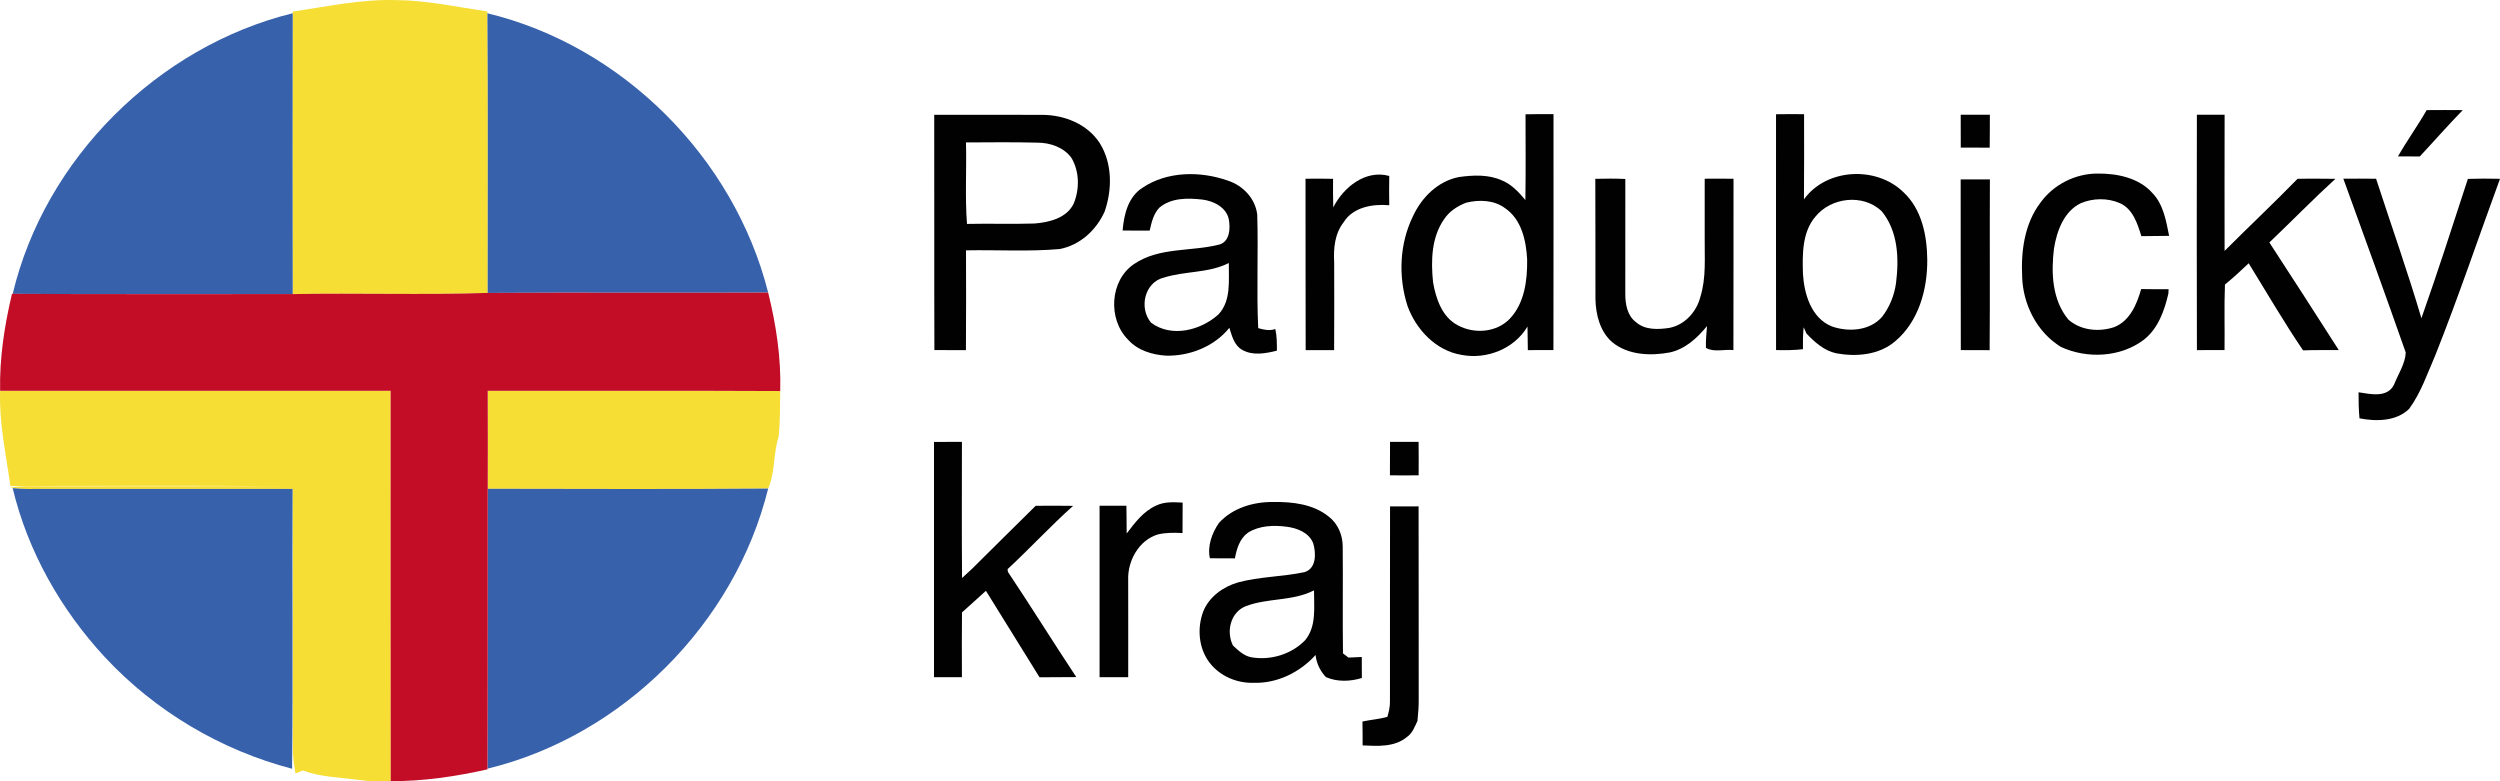 <?xml version="1.0" encoding="UTF-8"?>
<svg id="Layer_1" data-name="Layer 1" xmlns="http://www.w3.org/2000/svg" viewBox="0 0 888.84 277.8">
  <g id="_f6de34ff" data-name="#f6de34ff">
    <path d="M104.08,4.11C116.21,2.35,128.34-.32,140.68,.03c11,.06,21.77,2.45,32.59,4.05,0,.16,.01,.48,.02,.64,.27,33.14,.07,66.29,.1,99.43-23.1,.77-46.22-.01-69.32,.42-.06-33.29-.08-66.59,0-99.87,0-.15,0-.44,0-.59Z" fill="#f6de34"/>
    <path d="M.04,138.96c46.28-.02,92.56,.01,138.84,0,.02,46.26-.04,92.52,.04,138.78-3.72,.14-7.46,.11-11.14-.41-6.74-.97-13.7-.99-20.15-3.4-.86,.35-1.72,.71-2.58,1.07-.41-2.53-.82-5.08-.9-7.64-.12-31.17,.13-62.35-.13-93.52-29.45,0-58.9,.01-88.35,0-3.72,.01-7.46,.14-11.17-.29l-1.05-.14c4.69-.86,9.47-.43,14.21-.5,27.39-.07,54.78,.02,82.17-.06-32.04-.23-64.09-.11-96.13-.04C2.13,161.57-.35,150.38,.04,138.96Z" fill="#f6de34"/>
    <path d="M173.4,138.95c34.66,.06,69.33-.1,104,.08-.05,5.4-.04,10.81-.54,16.19-1.99,5.94-1.24,12.82-3.75,18.48-33.23,.27-66.47,.12-99.7,.08,.03-11.61,.05-23.22-.01-34.83Z" fill="#f6de34"/>
  </g>
  <g id="_3761abff" data-name="#3761abff">
    <path d="M4.51,104.48C15.98,56.33,56.09,16.54,104.07,4.7c-.08,33.28-.06,66.58,0,99.87-33.19-.05-66.38,.11-99.56-.09Z" fill="#3761ab"/>
    <path d="M173.29,4.72c48.09,11.6,87.75,51.42,99.82,99.31-33.24,.17-66.48-.1-99.72,.12-.03-33.14,.17-66.29-.1-99.43Z" fill="#3761ab"/>
    <path d="M4.5,173.54c3.71,.43,7.45,.3,11.17,.29,29.45,.01,58.9,0,88.35,0-.16,33.16,.18,66.33-.17,99.49-25.32-6.6-48.69-20.48-66.52-39.63-15.68-16.9-27.47-37.67-32.83-60.15Z" fill="#3761ab"/>
    <path d="M173.32,273.29c.17-33.17,.03-66.34,.09-99.51,33.23,.04,66.47,.19,99.7-.08-11.84,48.02-51.68,87.93-99.79,99.59Z" fill="#3761ab"/>
  </g>
  <g id="_010101ff" data-name="#010101ff">
    <path d="M852.57,55.6c3.2-5.61,6.99-10.85,10.19-16.45,4.27-.03,8.55-.05,12.84,0-5.24,5.36-10.16,11.01-15.28,16.48-2.59-.01-5.17-.02-7.75-.03Z" fill="#010101"/>
    <path d="M332.15,40.82c12.81,0,25.62-.04,38.42,.02,7.86,0,16.07,3.29,20.45,10.07,4.48,7.21,4.45,16.51,1.7,24.35-2.97,6.59-8.71,11.86-15.92,13.28-11.09,.98-22.24,.24-33.35,.47,.04,11.82,.06,23.65-.03,35.47-3.74-.01-7.48-.01-11.21-.01-.1-27.88,.01-55.77-.06-83.65m11.29,9.82c.26,9.65-.38,19.34,.36,28.97,7.98-.18,15.97,.11,23.95-.14,5.23-.4,11.52-1.91,13.99-7.09,2.12-5.13,2.07-11.39-.79-16.23-2.74-3.8-7.61-5.44-12.14-5.43-8.46-.23-16.92-.11-25.37-.08Z" fill="#010101"/>
    <path d="M542.38,40.64c3.31-.09,6.63-.07,9.95-.06-.02,27.95,.04,55.91-.03,83.87-3.04,.03-6.07,.03-9.1,.03-.05-2.8-.05-5.59-.12-8.38-4.7,7.91-14.5,11.79-23.41,10.08-9.1-1.46-16.19-8.97-19.24-17.38-3.35-10.39-2.88-22.16,1.97-32,3.1-6.7,8.93-12.47,16.38-13.87,5.05-.69,10.47-.95,15.23,1.22,3.42,1.4,6,4.19,8.32,6.97,.15-10.16,.08-20.32,.05-30.48m-21.13,31.43c-3.07,1.19-5.99,3.07-7.82,5.87-4.53,6.46-4.71,14.86-3.92,22.43,1.01,5.83,3.23,12.43,8.86,15.32,5.79,3.12,13.69,2.54,18.38-2.33,5.31-5.56,6.29-13.71,6.21-21.06-.34-6.67-1.95-14.25-7.83-18.27-3.95-2.96-9.26-3.1-13.88-1.96Z" fill="#010101"/>
    <path d="M631.44,40.62c3.32-.05,6.64-.06,9.97-.02,0,10.09,.07,20.18-.04,30.27,7.97-11.07,25.71-11.93,35.32-2.59,6.58,6.07,8.44,15.46,8.52,24.05,.09,10.57-3.05,21.96-11.4,29-5.72,4.9-13.81,5.59-20.96,4.28-4.29-.92-7.64-3.93-10.57-7.01-.34-.76-.68-1.5-1.01-2.25-.29,2.59-.29,5.2-.26,7.8-3.17,.39-6.37,.37-9.56,.31-.04-27.94-.01-55.89-.01-83.84m13.97,36.44c-4.71,5.55-4.6,13.36-4.4,20.23,.42,7.23,2.93,15.81,10.29,18.77,5.9,2.06,13.47,1.59,17.83-3.4,2.69-3.45,4.37-7.66,4.97-11.99,1.11-8.75,.75-18.5-5.13-25.62-6.6-6.24-17.99-4.92-23.56,2.01Z" fill="#010101"/>
    <path d="M697.1,40.8c3.45,0,6.91,0,10.37,0-.03,3.9,0,7.8-.06,11.7-3.44-.04-6.86-.02-10.29-.03-.03-3.89-.02-7.79-.02-11.68Z" fill="#010101"/>
    <path d="M781.07,40.78c3.28,.02,6.57,.04,9.86,.02-.04,16.14-.02,32.28-.01,48.41,8.58-8.61,17.45-16.92,25.94-25.63,4.48-.11,8.97-.04,13.46,0-8.02,7.33-15.61,15.13-23.48,22.63,8.26,12.73,16.53,25.45,24.68,38.26-4.24,.03-8.47-.06-12.7,.1-6.83-10.06-12.94-20.61-19.33-30.96-2.75,2.59-5.52,5.17-8.44,7.56-.31,7.76-.04,15.52-.15,23.29-3.28,.01-6.55,.02-9.82,.02-.08-27.9-.06-55.8-.01-83.7Z" fill="#010101"/>
    <path d="M406.12,66.8c8.82-5.96,20.61-6.04,30.41-2.59,5.37,1.73,9.79,6.35,10.46,12.07,.43,13.45-.29,26.94,.35,40.38,1.99,.59,4.02,1.04,6.08,.32,.58,2.52,.57,5.12,.56,7.69-3.99,1.01-8.58,1.87-12.35-.29-2.85-1.6-3.63-4.96-4.55-7.83-5.34,6.64-14.06,10.1-22.48,9.9-4.94-.31-10.09-1.85-13.48-5.63-7.31-7.23-6.61-21.12,2.1-26.96,8.92-6.07,20.35-4.34,30.36-6.93,3.71-1.12,3.89-5.83,3.3-8.98-.93-4.29-5.37-6.47-9.36-6.99-5.2-.59-11.12-.7-15.34,2.89-2.09,2.19-2.78,5.28-3.43,8.14-3.21,.01-6.42,.02-9.62-.04,.47-5.61,1.93-11.88,6.99-15.15m7.74,31.88c-6.97,1.64-9.01,10.89-4.6,16.07,7.29,5.41,17.72,2.71,24-3.01,4.55-4.96,3.54-12.07,3.63-18.23-7.18,3.66-15.5,2.79-23.03,5.17Z" fill="#010101"/>
    <path d="M474.02,73.74c3.6-7.15,11.49-13.53,19.91-11.18-.08,3.47-.04,6.94,0,10.41-5.9-.52-12.86,.64-16.23,6.06-3.16,4.04-3.63,9.3-3.35,14.24,.01,10.4,.06,20.81-.02,31.21-3.38-.01-6.75-.02-10.12,0-.09-20.31,.02-40.62-.05-60.93,3.26-.06,6.52-.05,9.79,.03-.06,3.39,.01,6.77,.07,10.16Z" fill="#010101"/>
    <path d="M725.44,72.08c4.61-6.44,12.4-10.39,20.32-10.37,6.96-.07,14.72,1.5,19.53,6.96,3.91,4.06,4.84,9.88,5.91,15.19-3.3,.07-6.59,.04-9.87,.1-1.38-4.45-3.03-9.73-7.67-11.74-4.34-1.89-9.53-1.81-13.86,.03-6.02,2.92-8.5,9.83-9.52,16.02-1.07,8.64-.72,18.3,5.08,25.33,4.41,3.92,10.91,4.53,16.35,2.69,5.56-2.19,8.04-8.17,9.55-13.52,3.25,.07,6.5,.06,9.76,.05-.02,.4-.07,1.21-.09,1.61-1.43,6.09-3.63,12.42-8.77,16.4-8.28,6.25-20.13,6.8-29.42,2.52-8.54-5.24-13.51-15.11-13.79-24.99-.44-9.09,.84-18.84,6.49-26.28Z" fill="#010101"/>
    <path d="M567.19,63.58c3.55-.09,7.11-.12,10.67,.05-.03,13.59-.02,27.17-.01,40.76-.02,3.64,.66,7.79,3.77,10.12,3.23,2.88,7.88,2.67,11.88,2.07,5.45-1.03,9.69-5.7,11.02-10.97,2.19-6.92,1.46-14.21,1.56-21.34,.01-6.91-.01-13.82,0-20.73,3.41-.05,6.83-.03,10.25,.02-.04,20.3,.03,40.6-.04,60.91-3.2-.37-6.91,.89-9.77-.79-.09-2.59,.18-5.17,.39-7.75-3.49,4.23-7.72,8.19-13.25,9.38-6.87,1.28-14.75,.97-20.41-3.61-4.38-3.76-5.91-9.85-6.01-15.42-.05-14.23,.04-28.47-.05-42.7Z" fill="#010101"/>
    <path d="M697.09,63.79c3.46-.03,6.92-.02,10.39,0-.11,20.24,.07,40.47-.09,60.71-3.42-.03-6.84-.02-10.25-.03-.09-20.22,.01-40.45-.05-60.67Z" fill="#010101"/>
    <path d="M833.14,63.53c3.88-.02,7.75-.04,11.64,.02,5.38,16.53,11.2,32.94,16.12,49.6,5.8-16.41,11.12-32.99,16.52-49.55,3.8-.12,7.6-.13,11.42-.03-7.67,20.89-14.75,42.01-22.98,62.69-2.82,6.48-5.11,13.33-9.31,19.09-4.59,4.5-11.75,4.54-17.67,3.38-.28-3.08-.35-6.17-.33-9.26,4.23,.64,10.25,2.1,12.62-2.72,1.45-3.72,4-7.43,4.16-11.41-7.24-20.66-14.73-41.23-22.19-61.81Z" fill="#010101"/>
    <path d="M332.07,157.13c3.31-.02,6.62,0,9.93-.04-.02,16.14-.09,32.28,.04,48.42,1.2-1.09,2.38-2.19,3.57-3.3,7.49-7.5,15.09-14.9,22.61-22.38,4.43-.04,8.87-.05,13.31,.02-8.06,7.19-15.38,15.17-23.3,22.5,.02,.25,.08,.73,.11,.97,8.26,12.37,16.11,25.01,24.32,37.41-4.36,.07-8.71,0-13.07,.07-6.34-10.25-12.7-20.5-19.06-30.75-2.84,2.56-5.64,5.15-8.51,7.68-.08,7.68-.06,15.36-.02,23.04-3.31,0-6.62,0-9.93,0,.01-27.88,.02-55.76,0-83.63Z" fill="#010101"/>
    <path d="M494.21,157.1c3.38,.03,6.76,.03,10.15,0,.05,3.96,.04,7.93,.02,11.89-3.41,.05-6.81,.05-10.21,0,.01-3.96,.01-7.93,.04-11.89Z" fill="#010101"/>
    <path d="M411.06,179.75c2.92-1.45,6.25-1.21,9.41-1.06,.02,3.62,0,7.23-.04,10.84-2.95-.18-5.96-.19-8.85,.5-6.73,2.1-10.71,9.4-10.47,16.19,.04,11.51,.01,23.03,.01,34.54-3.39,0-6.79-.01-10.18,.02-.02-20.32-.02-40.64,0-60.96,3.18-.03,6.36-.02,9.54-.02,.09,3.29,.03,6.58,.1,9.88,2.91-3.83,5.94-7.91,10.48-9.93Z" fill="#010101"/>
    <path d="M433.38,185.92c4.81-5.31,12.28-7.54,19.29-7.44,6.8-.11,14.22,.73,19.7,5.16,3.28,2.48,5,6.59,5.01,10.64,.13,12.68-.08,25.35,.1,38.02,.48,.38,1.45,1.12,1.94,1.49,1.57-.07,3.16-.13,4.74-.21,.01,2.49,.01,4.98,.03,7.47-4.16,1.28-8.75,1.44-12.79-.32-2.03-2.17-3.36-4.89-3.67-7.86-5.53,6.15-13.65,10.16-22.01,9.89-5.9,.2-11.94-2.34-15.59-7.05-4.01-5.13-4.59-12.39-2.31-18.38,2.11-5.18,7.06-8.72,12.3-10.25,7.71-2.09,15.81-2,23.6-3.65,4.36-1.23,4.22-6.8,3.16-10.31-1.54-3.83-5.71-5.37-9.49-5.86-4.61-.59-9.64-.42-13.68,2.11-2.94,2.1-4.04,5.76-4.66,9.15-2.97-.05-5.93,.01-8.89-.03-.97-4.28,.75-9.02,3.22-12.57m9.54,29.6c-5.45,2.16-7.04,9.01-4.57,13.98,1.87,1.73,3.82,3.64,6.42,4.16,6.86,1.26,14.39-1.01,19.25-6.04,4.12-5,3.11-11.74,3.16-17.73-7.56,3.91-16.46,2.64-24.26,5.63Z" fill="#010101"/>
    <path d="M494.21,180.05c3.38-.04,6.76-.03,10.15-.02,.08,22.76-.01,45.53,.04,68.29,.04,2.68-.17,5.36-.45,8.03-.99,2.03-1.76,4.33-3.72,5.66-4.36,3.68-10.44,3.26-15.77,3.01,0-2.84,0-5.67-.06-8.5,2.94-.63,5.96-.83,8.87-1.66,.52-1.8,.95-3.65,.91-5.54,.04-23.09-.03-46.18,.03-69.27Z" fill="#010101"/>
  </g>
  <g id="_c30d26ff" data-name="#c30d26ff">
    <path d="M173.39,104.15c33.24-.22,66.48,.05,99.72-.12,2.83,11.42,4.63,23.21,4.29,35-34.67-.18-69.34-.02-104-.08,.06,11.61,.04,23.22,.01,34.83-.06,33.17,.08,66.34-.09,99.51v.25c-11.29,2.52-22.81,4.25-34.4,4.19-.08-46.26-.02-92.52-.04-138.78-46.28,.02-92.56-.01-138.84,0-.25-11.63,1.55-23.2,4.22-34.49h.25c33.18,.21,66.37,.05,99.56,.1,23.1-.43,46.22,.35,69.32-.42Z" fill="#c30d26"/>
  </g>
</svg>